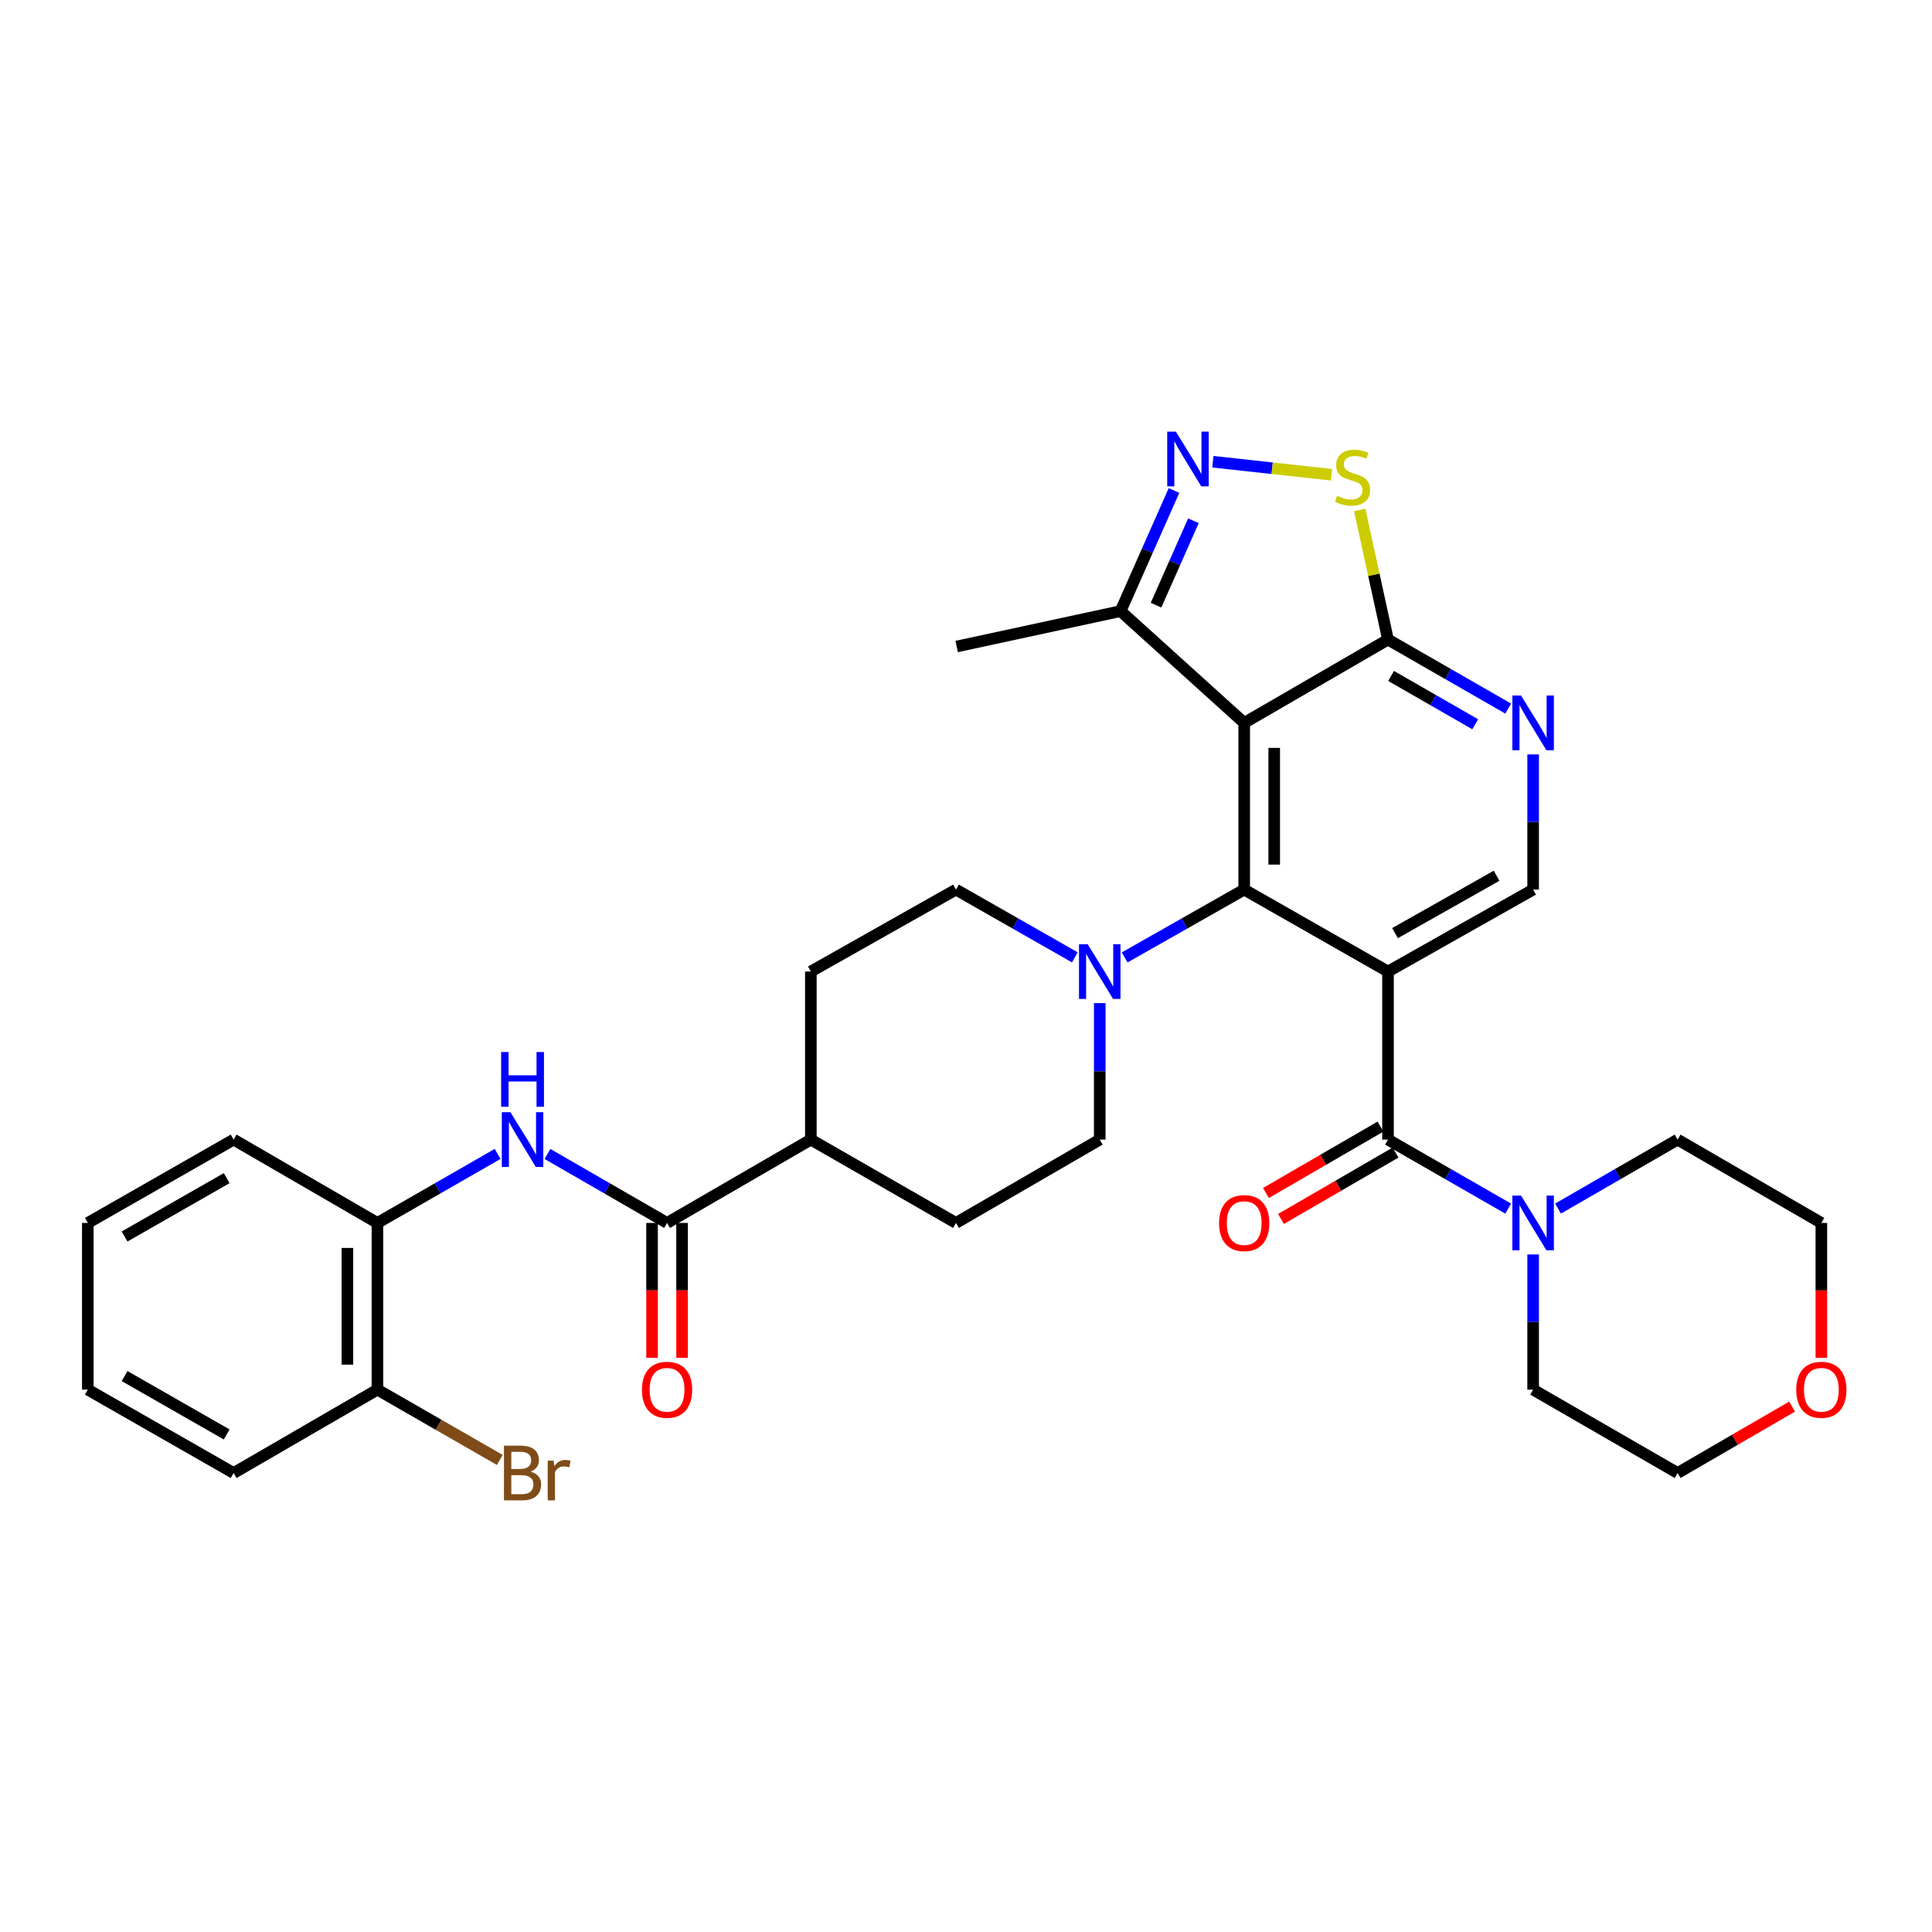 <?xml version='1.0' encoding='iso-8859-1'?>
<svg version='1.1' baseProfile='full'
              xmlns='http://www.w3.org/2000/svg'
                      xmlns:rdkit='http://www.rdkit.org/xml'
                      xmlns:xlink='http://www.w3.org/1999/xlink'
                  xml:space='preserve'
width='1000px' height='1000px' viewBox='0 0 1000 1000'>
<!-- END OF HEADER -->
<rect style='opacity:1.0;fill:#FFFFFF;stroke:none' width='1000' height='1000' x='0' y='0'> </rect>
<path class='bond-0' d='M 718.428,502.874 L 643.992,460.451' style='fill:none;fill-rule:evenodd;stroke:#000000;stroke-width:6px;stroke-linecap:butt;stroke-linejoin:miter;stroke-opacity:1' />
<path class='bond-2' d='M 718.428,502.874 L 718.428,589.852' style='fill:none;fill-rule:evenodd;stroke:#000000;stroke-width:6px;stroke-linecap:butt;stroke-linejoin:miter;stroke-opacity:1' />
<path class='bond-11' d='M 718.428,502.874 L 793.546,460.451' style='fill:none;fill-rule:evenodd;stroke:#000000;stroke-width:6px;stroke-linecap:butt;stroke-linejoin:miter;stroke-opacity:1' />
<path class='bond-11' d='M 722.056,482.983 L 774.638,453.287' style='fill:none;fill-rule:evenodd;stroke:#000000;stroke-width:6px;stroke-linecap:butt;stroke-linejoin:miter;stroke-opacity:1' />
<path class='bond-1' d='M 643.992,460.451 L 643.992,374.173' style='fill:none;fill-rule:evenodd;stroke:#000000;stroke-width:6px;stroke-linecap:butt;stroke-linejoin:miter;stroke-opacity:1' />
<path class='bond-1' d='M 659.528,447.51 L 659.528,387.115' style='fill:none;fill-rule:evenodd;stroke:#000000;stroke-width:6px;stroke-linecap:butt;stroke-linejoin:miter;stroke-opacity:1' />
<path class='bond-5' d='M 643.992,460.451 L 613.054,478.006' style='fill:none;fill-rule:evenodd;stroke:#000000;stroke-width:6px;stroke-linecap:butt;stroke-linejoin:miter;stroke-opacity:1' />
<path class='bond-5' d='M 613.054,478.006 L 582.116,495.561' style='fill:none;fill-rule:evenodd;stroke:#0000FF;stroke-width:6px;stroke-linecap:butt;stroke-linejoin:miter;stroke-opacity:1' />
<path class='bond-12' d='M 643.992,374.173 L 580.008,316.309' style='fill:none;fill-rule:evenodd;stroke:#000000;stroke-width:6px;stroke-linecap:butt;stroke-linejoin:miter;stroke-opacity:1' />
<path class='bond-33' d='M 643.992,374.173 L 718.428,331.034' style='fill:none;fill-rule:evenodd;stroke:#000000;stroke-width:6px;stroke-linecap:butt;stroke-linejoin:miter;stroke-opacity:1' />
<path class='bond-8' d='M 718.428,589.852 L 749.534,607.716' style='fill:none;fill-rule:evenodd;stroke:#000000;stroke-width:6px;stroke-linecap:butt;stroke-linejoin:miter;stroke-opacity:1' />
<path class='bond-8' d='M 749.534,607.716 L 780.64,625.579' style='fill:none;fill-rule:evenodd;stroke:#0000FF;stroke-width:6px;stroke-linecap:butt;stroke-linejoin:miter;stroke-opacity:1' />
<path class='bond-14' d='M 714.533,583.131 L 684.89,600.31' style='fill:none;fill-rule:evenodd;stroke:#000000;stroke-width:6px;stroke-linecap:butt;stroke-linejoin:miter;stroke-opacity:1' />
<path class='bond-14' d='M 684.89,600.31 L 655.247,617.489' style='fill:none;fill-rule:evenodd;stroke:#FF0000;stroke-width:6px;stroke-linecap:butt;stroke-linejoin:miter;stroke-opacity:1' />
<path class='bond-14' d='M 722.323,596.573 L 692.68,613.752' style='fill:none;fill-rule:evenodd;stroke:#000000;stroke-width:6px;stroke-linecap:butt;stroke-linejoin:miter;stroke-opacity:1' />
<path class='bond-14' d='M 692.68,613.752 L 663.038,630.931' style='fill:none;fill-rule:evenodd;stroke:#FF0000;stroke-width:6px;stroke-linecap:butt;stroke-linejoin:miter;stroke-opacity:1' />
<path class='bond-3' d='M 607.66,253.887 L 593.834,285.098' style='fill:none;fill-rule:evenodd;stroke:#0000FF;stroke-width:6px;stroke-linecap:butt;stroke-linejoin:miter;stroke-opacity:1' />
<path class='bond-3' d='M 593.834,285.098 L 580.008,316.309' style='fill:none;fill-rule:evenodd;stroke:#000000;stroke-width:6px;stroke-linecap:butt;stroke-linejoin:miter;stroke-opacity:1' />
<path class='bond-3' d='M 617.717,269.543 L 608.039,291.391' style='fill:none;fill-rule:evenodd;stroke:#0000FF;stroke-width:6px;stroke-linecap:butt;stroke-linejoin:miter;stroke-opacity:1' />
<path class='bond-3' d='M 608.039,291.391 L 598.361,313.238' style='fill:none;fill-rule:evenodd;stroke:#000000;stroke-width:6px;stroke-linecap:butt;stroke-linejoin:miter;stroke-opacity:1' />
<path class='bond-34' d='M 627.769,238.988 L 658.474,242.357' style='fill:none;fill-rule:evenodd;stroke:#0000FF;stroke-width:6px;stroke-linecap:butt;stroke-linejoin:miter;stroke-opacity:1' />
<path class='bond-34' d='M 658.474,242.357 L 689.179,245.726' style='fill:none;fill-rule:evenodd;stroke:#CCCC00;stroke-width:6px;stroke-linecap:butt;stroke-linejoin:miter;stroke-opacity:1' />
<path class='bond-4' d='M 718.428,331.034 L 749.534,348.898' style='fill:none;fill-rule:evenodd;stroke:#000000;stroke-width:6px;stroke-linecap:butt;stroke-linejoin:miter;stroke-opacity:1' />
<path class='bond-4' d='M 749.534,348.898 L 780.64,366.762' style='fill:none;fill-rule:evenodd;stroke:#0000FF;stroke-width:6px;stroke-linecap:butt;stroke-linejoin:miter;stroke-opacity:1' />
<path class='bond-4' d='M 720.023,349.866 L 741.797,362.37' style='fill:none;fill-rule:evenodd;stroke:#000000;stroke-width:6px;stroke-linecap:butt;stroke-linejoin:miter;stroke-opacity:1' />
<path class='bond-4' d='M 741.797,362.37 L 763.571,374.875' style='fill:none;fill-rule:evenodd;stroke:#0000FF;stroke-width:6px;stroke-linecap:butt;stroke-linejoin:miter;stroke-opacity:1' />
<path class='bond-6' d='M 718.428,331.034 L 711.111,297.494' style='fill:none;fill-rule:evenodd;stroke:#000000;stroke-width:6px;stroke-linecap:butt;stroke-linejoin:miter;stroke-opacity:1' />
<path class='bond-6' d='M 711.111,297.494 L 703.794,263.954' style='fill:none;fill-rule:evenodd;stroke:#CCCC00;stroke-width:6px;stroke-linecap:butt;stroke-linejoin:miter;stroke-opacity:1' />
<path class='bond-16' d='M 556.346,495.531 L 525.577,477.991' style='fill:none;fill-rule:evenodd;stroke:#0000FF;stroke-width:6px;stroke-linecap:butt;stroke-linejoin:miter;stroke-opacity:1' />
<path class='bond-16' d='M 525.577,477.991 L 494.808,460.451' style='fill:none;fill-rule:evenodd;stroke:#000000;stroke-width:6px;stroke-linecap:butt;stroke-linejoin:miter;stroke-opacity:1' />
<path class='bond-17' d='M 569.227,519.209 L 569.227,554.53' style='fill:none;fill-rule:evenodd;stroke:#0000FF;stroke-width:6px;stroke-linecap:butt;stroke-linejoin:miter;stroke-opacity:1' />
<path class='bond-17' d='M 569.227,554.53 L 569.227,589.852' style='fill:none;fill-rule:evenodd;stroke:#000000;stroke-width:6px;stroke-linecap:butt;stroke-linejoin:miter;stroke-opacity:1' />
<path class='bond-7' d='M 345.271,632.991 L 419.69,589.852' style='fill:none;fill-rule:evenodd;stroke:#000000;stroke-width:6px;stroke-linecap:butt;stroke-linejoin:miter;stroke-opacity:1' />
<path class='bond-10' d='M 345.271,632.991 L 314.321,615.141' style='fill:none;fill-rule:evenodd;stroke:#000000;stroke-width:6px;stroke-linecap:butt;stroke-linejoin:miter;stroke-opacity:1' />
<path class='bond-10' d='M 314.321,615.141 L 283.371,597.291' style='fill:none;fill-rule:evenodd;stroke:#0000FF;stroke-width:6px;stroke-linecap:butt;stroke-linejoin:miter;stroke-opacity:1' />
<path class='bond-18' d='M 337.503,632.991 L 337.503,667.892' style='fill:none;fill-rule:evenodd;stroke:#000000;stroke-width:6px;stroke-linecap:butt;stroke-linejoin:miter;stroke-opacity:1' />
<path class='bond-18' d='M 337.503,667.892 L 337.503,702.792' style='fill:none;fill-rule:evenodd;stroke:#FF0000;stroke-width:6px;stroke-linecap:butt;stroke-linejoin:miter;stroke-opacity:1' />
<path class='bond-18' d='M 353.039,632.991 L 353.039,667.892' style='fill:none;fill-rule:evenodd;stroke:#000000;stroke-width:6px;stroke-linecap:butt;stroke-linejoin:miter;stroke-opacity:1' />
<path class='bond-18' d='M 353.039,667.892 L 353.039,702.792' style='fill:none;fill-rule:evenodd;stroke:#FF0000;stroke-width:6px;stroke-linecap:butt;stroke-linejoin:miter;stroke-opacity:1' />
<path class='bond-24' d='M 806.444,625.55 L 837.386,607.701' style='fill:none;fill-rule:evenodd;stroke:#0000FF;stroke-width:6px;stroke-linecap:butt;stroke-linejoin:miter;stroke-opacity:1' />
<path class='bond-24' d='M 837.386,607.701 L 868.327,589.852' style='fill:none;fill-rule:evenodd;stroke:#000000;stroke-width:6px;stroke-linecap:butt;stroke-linejoin:miter;stroke-opacity:1' />
<path class='bond-25' d='M 793.546,649.308 L 793.546,684.289' style='fill:none;fill-rule:evenodd;stroke:#0000FF;stroke-width:6px;stroke-linecap:butt;stroke-linejoin:miter;stroke-opacity:1' />
<path class='bond-25' d='M 793.546,684.289 L 793.546,719.269' style='fill:none;fill-rule:evenodd;stroke:#000000;stroke-width:6px;stroke-linecap:butt;stroke-linejoin:miter;stroke-opacity:1' />
<path class='bond-9' d='M 793.546,390.49 L 793.546,425.471' style='fill:none;fill-rule:evenodd;stroke:#0000FF;stroke-width:6px;stroke-linecap:butt;stroke-linejoin:miter;stroke-opacity:1' />
<path class='bond-9' d='M 793.546,425.471 L 793.546,460.451' style='fill:none;fill-rule:evenodd;stroke:#000000;stroke-width:6px;stroke-linecap:butt;stroke-linejoin:miter;stroke-opacity:1' />
<path class='bond-13' d='M 257.567,597.263 L 226.46,615.127' style='fill:none;fill-rule:evenodd;stroke:#0000FF;stroke-width:6px;stroke-linecap:butt;stroke-linejoin:miter;stroke-opacity:1' />
<path class='bond-13' d='M 226.46,615.127 L 195.354,632.991' style='fill:none;fill-rule:evenodd;stroke:#000000;stroke-width:6px;stroke-linecap:butt;stroke-linejoin:miter;stroke-opacity:1' />
<path class='bond-26' d='M 580.008,316.309 L 495.171,334.633' style='fill:none;fill-rule:evenodd;stroke:#000000;stroke-width:6px;stroke-linecap:butt;stroke-linejoin:miter;stroke-opacity:1' />
<path class='bond-19' d='M 195.354,632.991 L 195.354,719.269' style='fill:none;fill-rule:evenodd;stroke:#000000;stroke-width:6px;stroke-linecap:butt;stroke-linejoin:miter;stroke-opacity:1' />
<path class='bond-19' d='M 179.818,645.933 L 179.818,706.328' style='fill:none;fill-rule:evenodd;stroke:#000000;stroke-width:6px;stroke-linecap:butt;stroke-linejoin:miter;stroke-opacity:1' />
<path class='bond-27' d='M 195.354,632.991 L 120.935,589.852' style='fill:none;fill-rule:evenodd;stroke:#000000;stroke-width:6px;stroke-linecap:butt;stroke-linejoin:miter;stroke-opacity:1' />
<path class='bond-15' d='M 419.69,589.852 L 494.808,632.991' style='fill:none;fill-rule:evenodd;stroke:#000000;stroke-width:6px;stroke-linecap:butt;stroke-linejoin:miter;stroke-opacity:1' />
<path class='bond-36' d='M 419.69,589.852 L 419.69,502.874' style='fill:none;fill-rule:evenodd;stroke:#000000;stroke-width:6px;stroke-linecap:butt;stroke-linejoin:miter;stroke-opacity:1' />
<path class='bond-20' d='M 494.808,460.451 L 419.69,502.874' style='fill:none;fill-rule:evenodd;stroke:#000000;stroke-width:6px;stroke-linecap:butt;stroke-linejoin:miter;stroke-opacity:1' />
<path class='bond-21' d='M 569.227,589.852 L 494.808,632.991' style='fill:none;fill-rule:evenodd;stroke:#000000;stroke-width:6px;stroke-linecap:butt;stroke-linejoin:miter;stroke-opacity:1' />
<path class='bond-23' d='M 195.354,719.269 L 227.02,737.462' style='fill:none;fill-rule:evenodd;stroke:#000000;stroke-width:6px;stroke-linecap:butt;stroke-linejoin:miter;stroke-opacity:1' />
<path class='bond-23' d='M 227.02,737.462 L 258.687,755.655' style='fill:none;fill-rule:evenodd;stroke:#7F4C19;stroke-width:6px;stroke-linecap:butt;stroke-linejoin:miter;stroke-opacity:1' />
<path class='bond-30' d='M 195.354,719.269 L 120.935,762.426' style='fill:none;fill-rule:evenodd;stroke:#000000;stroke-width:6px;stroke-linecap:butt;stroke-linejoin:miter;stroke-opacity:1' />
<path class='bond-22' d='M 927.579,728.057 L 897.953,745.242' style='fill:none;fill-rule:evenodd;stroke:#FF0000;stroke-width:6px;stroke-linecap:butt;stroke-linejoin:miter;stroke-opacity:1' />
<path class='bond-22' d='M 897.953,745.242 L 868.327,762.426' style='fill:none;fill-rule:evenodd;stroke:#000000;stroke-width:6px;stroke-linecap:butt;stroke-linejoin:miter;stroke-opacity:1' />
<path class='bond-35' d='M 942.729,702.792 L 942.729,667.892' style='fill:none;fill-rule:evenodd;stroke:#FF0000;stroke-width:6px;stroke-linecap:butt;stroke-linejoin:miter;stroke-opacity:1' />
<path class='bond-35' d='M 942.729,667.892 L 942.729,632.991' style='fill:none;fill-rule:evenodd;stroke:#000000;stroke-width:6px;stroke-linecap:butt;stroke-linejoin:miter;stroke-opacity:1' />
<path class='bond-28' d='M 868.327,589.852 L 942.729,632.991' style='fill:none;fill-rule:evenodd;stroke:#000000;stroke-width:6px;stroke-linecap:butt;stroke-linejoin:miter;stroke-opacity:1' />
<path class='bond-29' d='M 793.546,719.269 L 868.327,762.426' style='fill:none;fill-rule:evenodd;stroke:#000000;stroke-width:6px;stroke-linecap:butt;stroke-linejoin:miter;stroke-opacity:1' />
<path class='bond-31' d='M 120.935,589.852 L 45.455,632.991' style='fill:none;fill-rule:evenodd;stroke:#000000;stroke-width:6px;stroke-linecap:butt;stroke-linejoin:miter;stroke-opacity:1' />
<path class='bond-31' d='M 117.322,609.811 L 64.486,640.009' style='fill:none;fill-rule:evenodd;stroke:#000000;stroke-width:6px;stroke-linecap:butt;stroke-linejoin:miter;stroke-opacity:1' />
<path class='bond-37' d='M 120.935,762.426 L 45.455,719.269' style='fill:none;fill-rule:evenodd;stroke:#000000;stroke-width:6px;stroke-linecap:butt;stroke-linejoin:miter;stroke-opacity:1' />
<path class='bond-37' d='M 117.325,742.465 L 64.488,712.255' style='fill:none;fill-rule:evenodd;stroke:#000000;stroke-width:6px;stroke-linecap:butt;stroke-linejoin:miter;stroke-opacity:1' />
<path class='bond-32' d='M 45.455,632.991 L 45.455,719.269' style='fill:none;fill-rule:evenodd;stroke:#000000;stroke-width:6px;stroke-linecap:butt;stroke-linejoin:miter;stroke-opacity:1' />
<path  class='atom-4' d='M 608.627 223.414
L 617.907 238.414
Q 618.827 239.894, 620.307 242.574
Q 621.787 245.254, 621.867 245.414
L 621.867 223.414
L 625.627 223.414
L 625.627 251.734
L 621.747 251.734
L 611.787 235.334
Q 610.627 233.414, 609.387 231.214
Q 608.187 229.014, 607.827 228.334
L 607.827 251.734
L 604.147 251.734
L 604.147 223.414
L 608.627 223.414
' fill='#0000FF'/>
<path  class='atom-6' d='M 562.967 488.714
L 572.247 503.714
Q 573.167 505.194, 574.647 507.874
Q 576.127 510.554, 576.207 510.714
L 576.207 488.714
L 579.967 488.714
L 579.967 517.034
L 576.087 517.034
L 566.127 500.634
Q 564.967 498.714, 563.727 496.514
Q 562.527 494.314, 562.167 493.634
L 562.167 517.034
L 558.487 517.034
L 558.487 488.714
L 562.967 488.714
' fill='#0000FF'/>
<path  class='atom-7' d='M 692.078 256.642
Q 692.398 256.762, 693.718 257.322
Q 695.038 257.882, 696.478 258.242
Q 697.958 258.562, 699.398 258.562
Q 702.078 258.562, 703.638 257.282
Q 705.198 255.962, 705.198 253.682
Q 705.198 252.122, 704.398 251.162
Q 703.638 250.202, 702.438 249.682
Q 701.238 249.162, 699.238 248.562
Q 696.718 247.802, 695.198 247.082
Q 693.718 246.362, 692.638 244.842
Q 691.598 243.322, 691.598 240.762
Q 691.598 237.202, 693.998 235.002
Q 696.438 232.802, 701.238 232.802
Q 704.518 232.802, 708.238 234.362
L 707.318 237.442
Q 703.918 236.042, 701.358 236.042
Q 698.598 236.042, 697.078 237.202
Q 695.558 238.322, 695.598 240.282
Q 695.598 241.802, 696.358 242.722
Q 697.158 243.642, 698.278 244.162
Q 699.438 244.682, 701.358 245.282
Q 703.918 246.082, 705.438 246.882
Q 706.958 247.682, 708.038 249.322
Q 709.158 250.922, 709.158 253.682
Q 709.158 257.602, 706.518 259.722
Q 703.918 261.802, 699.558 261.802
Q 697.038 261.802, 695.118 261.242
Q 693.238 260.722, 690.998 259.802
L 692.078 256.642
' fill='#CCCC00'/>
<path  class='atom-9' d='M 787.286 618.831
L 796.566 633.831
Q 797.486 635.311, 798.966 637.991
Q 800.446 640.671, 800.526 640.831
L 800.526 618.831
L 804.286 618.831
L 804.286 647.151
L 800.406 647.151
L 790.446 630.751
Q 789.286 628.831, 788.046 626.631
Q 786.846 624.431, 786.486 623.751
L 786.486 647.151
L 782.806 647.151
L 782.806 618.831
L 787.286 618.831
' fill='#0000FF'/>
<path  class='atom-10' d='M 787.286 360.013
L 796.566 375.013
Q 797.486 376.493, 798.966 379.173
Q 800.446 381.853, 800.526 382.013
L 800.526 360.013
L 804.286 360.013
L 804.286 388.333
L 800.406 388.333
L 790.446 371.933
Q 789.286 370.013, 788.046 367.813
Q 786.846 365.613, 786.486 364.933
L 786.486 388.333
L 782.806 388.333
L 782.806 360.013
L 787.286 360.013
' fill='#0000FF'/>
<path  class='atom-11' d='M 264.212 575.692
L 273.492 590.692
Q 274.412 592.172, 275.892 594.852
Q 277.372 597.532, 277.452 597.692
L 277.452 575.692
L 281.212 575.692
L 281.212 604.012
L 277.332 604.012
L 267.372 587.612
Q 266.212 585.692, 264.972 583.492
Q 263.772 581.292, 263.412 580.612
L 263.412 604.012
L 259.732 604.012
L 259.732 575.692
L 264.212 575.692
' fill='#0000FF'/>
<path  class='atom-11' d='M 259.392 544.54
L 263.232 544.54
L 263.232 556.58
L 277.712 556.58
L 277.712 544.54
L 281.552 544.54
L 281.552 572.86
L 277.712 572.86
L 277.712 559.78
L 263.232 559.78
L 263.232 572.86
L 259.392 572.86
L 259.392 544.54
' fill='#0000FF'/>
<path  class='atom-15' d='M 630.992 633.071
Q 630.992 626.271, 634.352 622.471
Q 637.712 618.671, 643.992 618.671
Q 650.272 618.671, 653.632 622.471
Q 656.992 626.271, 656.992 633.071
Q 656.992 639.951, 653.592 643.871
Q 650.192 647.751, 643.992 647.751
Q 637.752 647.751, 634.352 643.871
Q 630.992 639.991, 630.992 633.071
M 643.992 644.551
Q 648.312 644.551, 650.632 641.671
Q 652.992 638.751, 652.992 633.071
Q 652.992 627.511, 650.632 624.711
Q 648.312 621.871, 643.992 621.871
Q 639.672 621.871, 637.312 624.671
Q 634.992 627.471, 634.992 633.071
Q 634.992 638.791, 637.312 641.671
Q 639.672 644.551, 643.992 644.551
' fill='#FF0000'/>
<path  class='atom-19' d='M 332.271 719.349
Q 332.271 712.549, 335.631 708.749
Q 338.991 704.949, 345.271 704.949
Q 351.551 704.949, 354.911 708.749
Q 358.271 712.549, 358.271 719.349
Q 358.271 726.229, 354.871 730.149
Q 351.471 734.029, 345.271 734.029
Q 339.031 734.029, 335.631 730.149
Q 332.271 726.269, 332.271 719.349
M 345.271 730.829
Q 349.591 730.829, 351.911 727.949
Q 354.271 725.029, 354.271 719.349
Q 354.271 713.789, 351.911 710.989
Q 349.591 708.149, 345.271 708.149
Q 340.951 708.149, 338.591 710.949
Q 336.271 713.749, 336.271 719.349
Q 336.271 725.069, 338.591 727.949
Q 340.951 730.829, 345.271 730.829
' fill='#FF0000'/>
<path  class='atom-23' d='M 929.729 719.349
Q 929.729 712.549, 933.089 708.749
Q 936.449 704.949, 942.729 704.949
Q 949.009 704.949, 952.369 708.749
Q 955.729 712.549, 955.729 719.349
Q 955.729 726.229, 952.329 730.149
Q 948.929 734.029, 942.729 734.029
Q 936.489 734.029, 933.089 730.149
Q 929.729 726.269, 929.729 719.349
M 942.729 730.829
Q 947.049 730.829, 949.369 727.949
Q 951.729 725.029, 951.729 719.349
Q 951.729 713.789, 949.369 710.989
Q 947.049 708.149, 942.729 708.149
Q 938.409 708.149, 936.049 710.949
Q 933.729 713.749, 933.729 719.349
Q 933.729 725.069, 936.049 727.949
Q 938.409 730.829, 942.729 730.829
' fill='#FF0000'/>
<path  class='atom-24' d='M 274.612 761.706
Q 277.332 762.466, 278.692 764.146
Q 280.092 765.786, 280.092 768.226
Q 280.092 772.146, 277.572 774.386
Q 275.092 776.586, 270.372 776.586
L 260.852 776.586
L 260.852 748.266
L 269.212 748.266
Q 274.052 748.266, 276.492 750.226
Q 278.932 752.186, 278.932 755.786
Q 278.932 760.066, 274.612 761.706
M 264.652 751.466
L 264.652 760.346
L 269.212 760.346
Q 272.012 760.346, 273.452 759.226
Q 274.932 758.066, 274.932 755.786
Q 274.932 751.466, 269.212 751.466
L 264.652 751.466
M 270.372 773.386
Q 273.132 773.386, 274.612 772.066
Q 276.092 770.746, 276.092 768.226
Q 276.092 765.906, 274.452 764.746
Q 272.852 763.546, 269.772 763.546
L 264.652 763.546
L 264.652 773.386
L 270.372 773.386
' fill='#7F4C19'/>
<path  class='atom-24' d='M 286.532 756.026
L 286.972 758.866
Q 289.132 755.666, 292.652 755.666
Q 293.772 755.666, 295.292 756.066
L 294.692 759.426
Q 292.972 759.026, 292.012 759.026
Q 290.332 759.026, 289.212 759.706
Q 288.132 760.346, 287.252 761.906
L 287.252 776.586
L 283.492 776.586
L 283.492 756.026
L 286.532 756.026
' fill='#7F4C19'/>
</svg>
